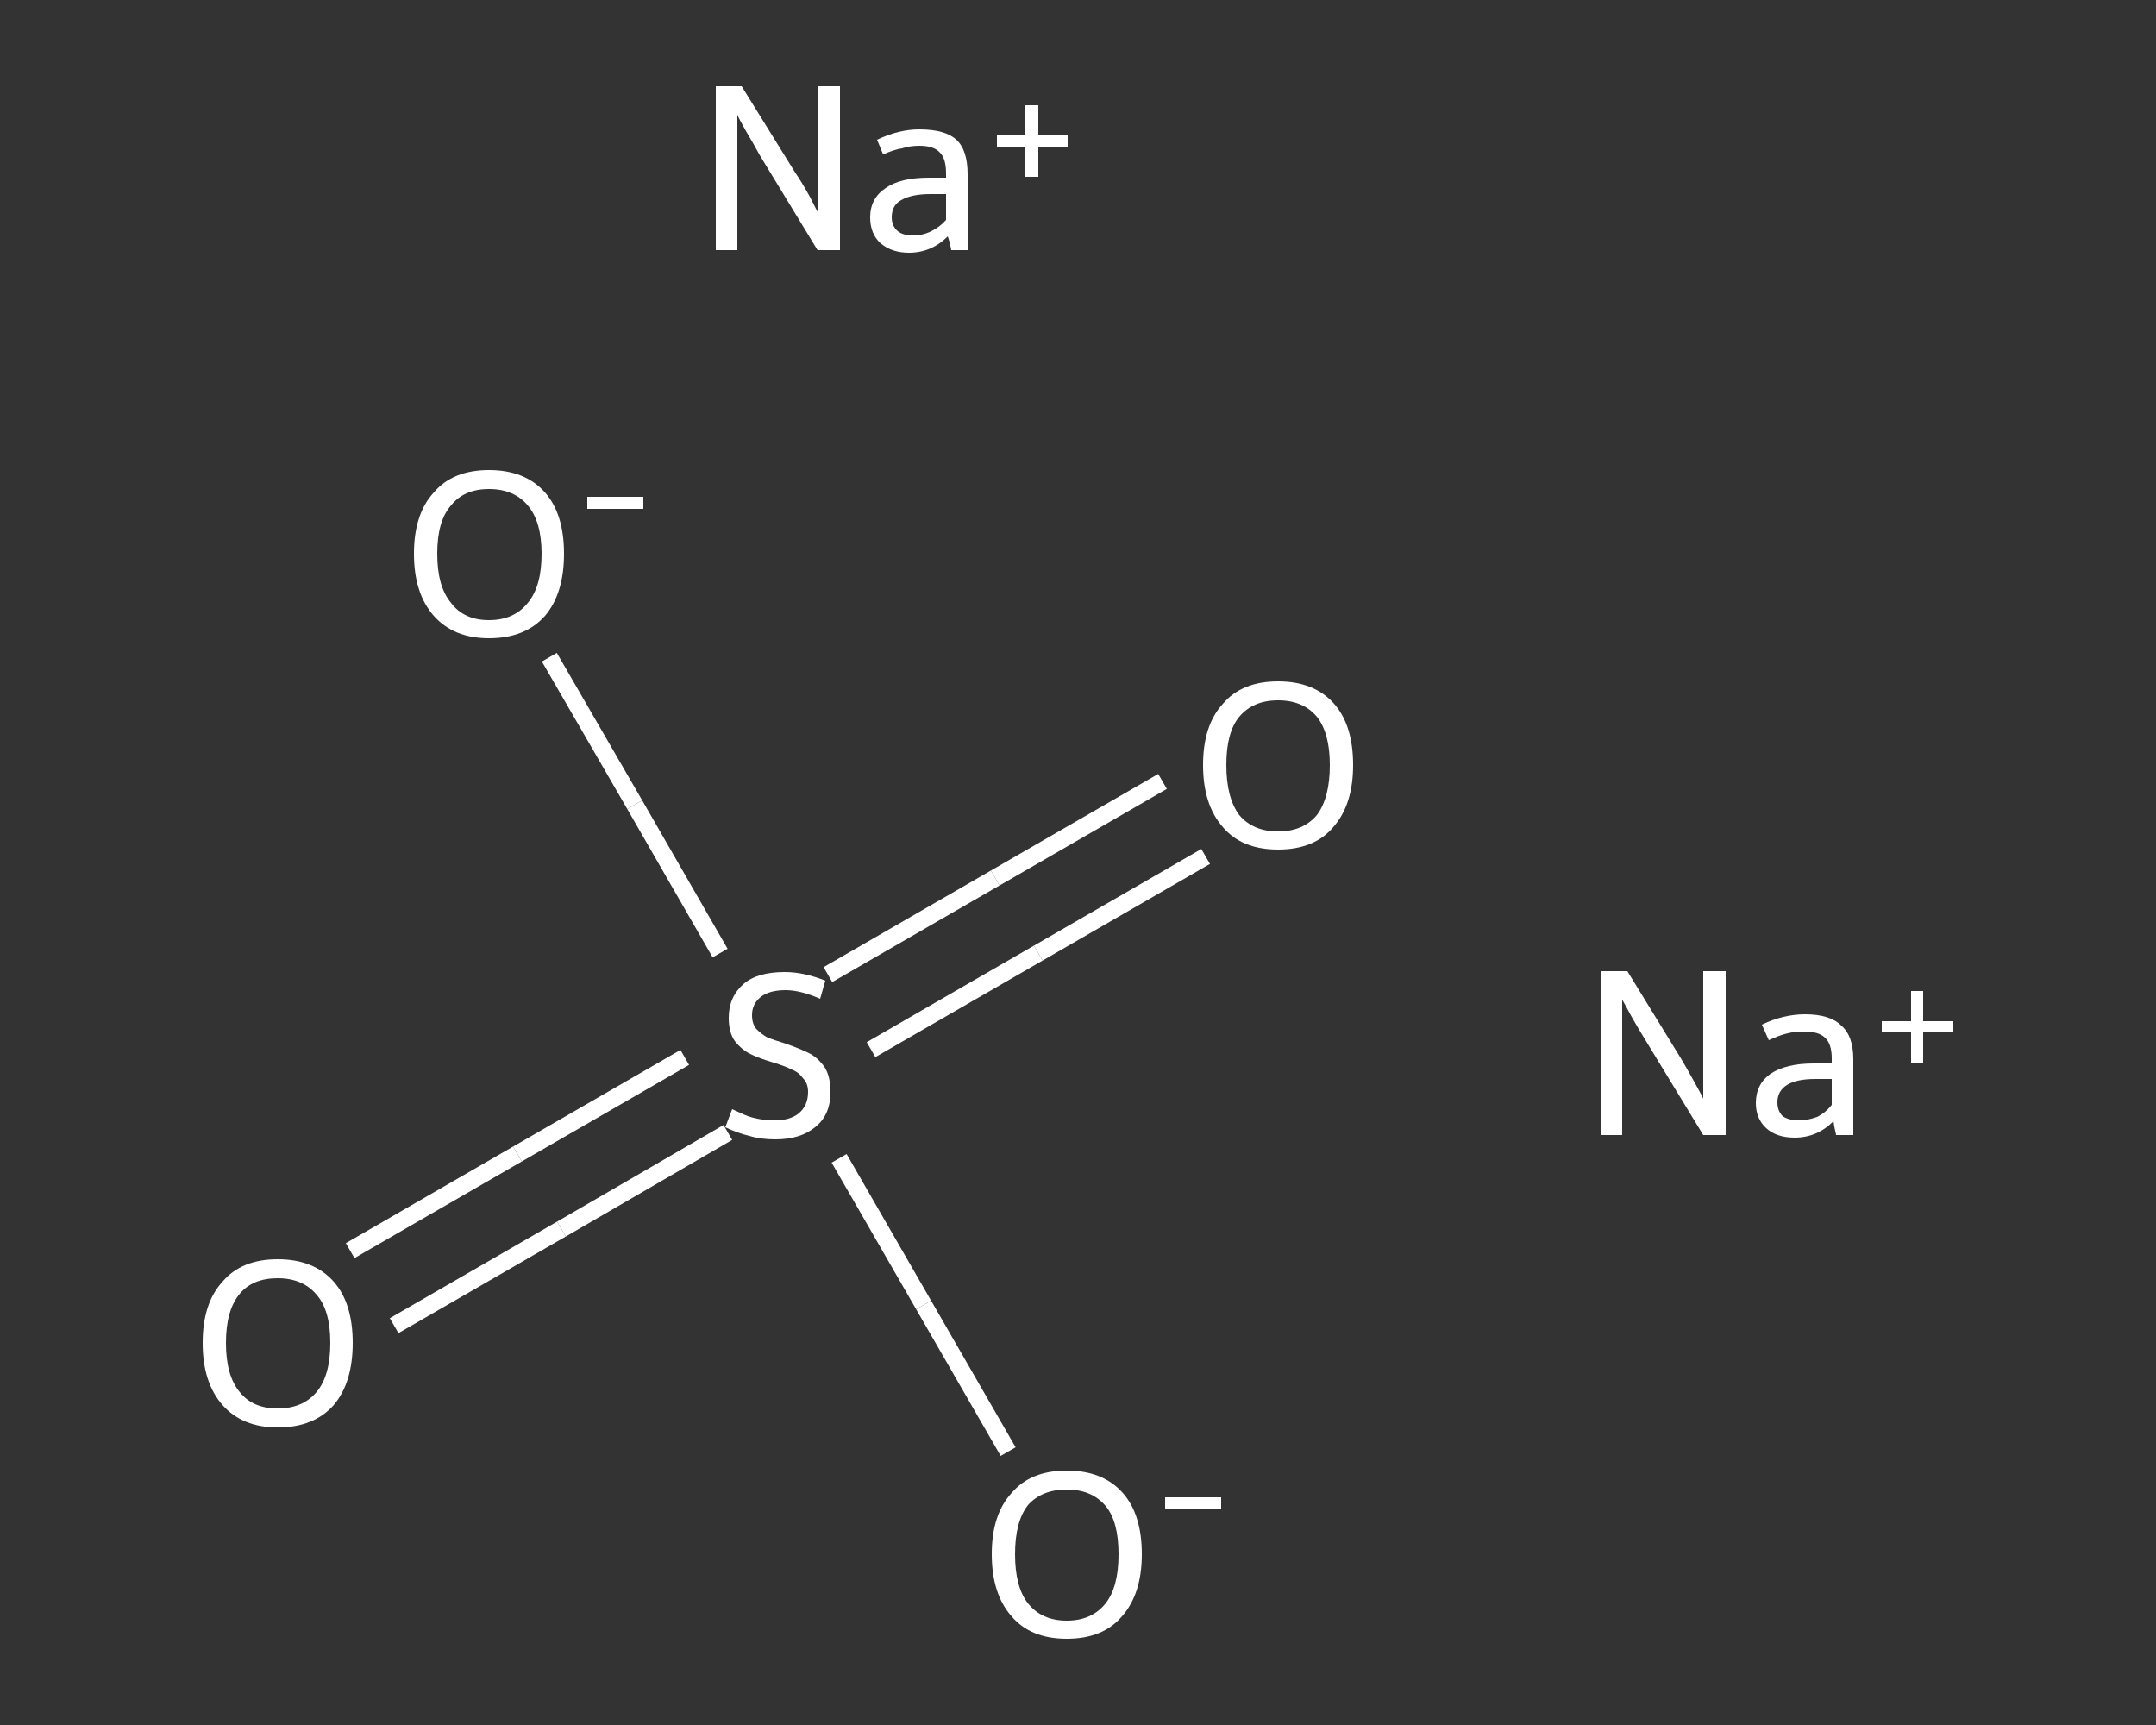 <?xml version='1.0' encoding='iso-8859-1'?>
<svg version='1.1' baseProfile='full'
              xmlns='http://www.w3.org/2000/svg'
                      xmlns:rdkit='http://www.rdkit.org/xml'
                      xmlns:xlink='http://www.w3.org/1999/xlink'
                  xml:space='preserve'
width='250px' height='200px' viewBox='0 0 250 200'>
<rect x="0" y="0" width="250" height="200" fill="#333333" stroke="none"/>
<!-- END OF HEADER -->
<rect style='opacity:1.0;fill:transparent;stroke:none' width='250.0' height='200.0' x='0.0' y='0.0'> </rect>
<path class='bond-0 atom-0 atom-1' d='M 40.6,145.0 L 60.0,133.8' style='fill:none;fill-rule:evenodd;stroke:#FFFFFF;stroke-width:2.0px;stroke-linecap:butt;stroke-linejoin:miter;stroke-opacity:1' />
<path class='bond-0 atom-0 atom-1' d='M 60.0,133.8 L 79.4,122.6' style='fill:none;fill-rule:evenodd;stroke:#FFFFFF;stroke-width:2.0px;stroke-linecap:butt;stroke-linejoin:miter;stroke-opacity:1' />
<path class='bond-0 atom-0 atom-1' d='M 45.7,153.7 L 65.1,142.5' style='fill:none;fill-rule:evenodd;stroke:#FFFFFF;stroke-width:2.0px;stroke-linecap:butt;stroke-linejoin:miter;stroke-opacity:1' />
<path class='bond-0 atom-0 atom-1' d='M 65.1,142.5 L 84.4,131.3' style='fill:none;fill-rule:evenodd;stroke:#FFFFFF;stroke-width:2.0px;stroke-linecap:butt;stroke-linejoin:miter;stroke-opacity:1' />
<path class='bond-1 atom-1 atom-2' d='M 101.0,121.7 L 120.4,110.5' style='fill:none;fill-rule:evenodd;stroke:#FFFFFF;stroke-width:2.0px;stroke-linecap:butt;stroke-linejoin:miter;stroke-opacity:1' />
<path class='bond-1 atom-1 atom-2' d='M 120.4,110.5 L 139.8,99.3' style='fill:none;fill-rule:evenodd;stroke:#FFFFFF;stroke-width:2.0px;stroke-linecap:butt;stroke-linejoin:miter;stroke-opacity:1' />
<path class='bond-1 atom-1 atom-2' d='M 96.0,113.0 L 115.4,101.8' style='fill:none;fill-rule:evenodd;stroke:#FFFFFF;stroke-width:2.0px;stroke-linecap:butt;stroke-linejoin:miter;stroke-opacity:1' />
<path class='bond-1 atom-1 atom-2' d='M 115.4,101.8 L 134.8,90.6' style='fill:none;fill-rule:evenodd;stroke:#FFFFFF;stroke-width:2.0px;stroke-linecap:butt;stroke-linejoin:miter;stroke-opacity:1' />
<path class='bond-2 atom-1 atom-3' d='M 97.3,134.3 L 107.1,151.3' style='fill:none;fill-rule:evenodd;stroke:#FFFFFF;stroke-width:2.0px;stroke-linecap:butt;stroke-linejoin:miter;stroke-opacity:1' />
<path class='bond-2 atom-1 atom-3' d='M 107.1,151.3 L 116.9,168.3' style='fill:none;fill-rule:evenodd;stroke:#FFFFFF;stroke-width:2.0px;stroke-linecap:butt;stroke-linejoin:miter;stroke-opacity:1' />
<path class='bond-3 atom-1 atom-4' d='M 83.5,110.5 L 73.6,93.3' style='fill:none;fill-rule:evenodd;stroke:#FFFFFF;stroke-width:2.0px;stroke-linecap:butt;stroke-linejoin:miter;stroke-opacity:1' />
<path class='bond-3 atom-1 atom-4' d='M 73.6,93.3 L 63.7,76.2' style='fill:none;fill-rule:evenodd;stroke:#FFFFFF;stroke-width:2.0px;stroke-linecap:butt;stroke-linejoin:miter;stroke-opacity:1' />
<path class='atom-0' d='M 23.5 155.7
Q 23.5 151.1, 25.8 148.6
Q 28.0 146.0, 32.2 146.0
Q 36.4 146.0, 38.7 148.6
Q 40.9 151.1, 40.9 155.7
Q 40.9 160.3, 38.7 162.9
Q 36.4 165.5, 32.2 165.5
Q 28.1 165.5, 25.8 162.9
Q 23.5 160.3, 23.5 155.7
M 32.2 163.3
Q 35.1 163.3, 36.7 161.4
Q 38.3 159.5, 38.3 155.7
Q 38.3 151.9, 36.7 150.1
Q 35.1 148.2, 32.2 148.2
Q 29.3 148.2, 27.8 150.0
Q 26.2 151.9, 26.2 155.7
Q 26.2 159.5, 27.8 161.4
Q 29.3 163.3, 32.2 163.3
' fill='#FFFFFF'/>
<path class='atom-1' d='M 84.9 128.6
Q 85.1 128.7, 86.0 129.1
Q 86.8 129.5, 87.8 129.7
Q 88.8 129.9, 89.8 129.9
Q 91.6 129.9, 92.6 129.1
Q 93.7 128.2, 93.7 126.6
Q 93.7 125.6, 93.1 125.0
Q 92.6 124.3, 91.8 124.0
Q 91.0 123.6, 89.7 123.2
Q 88.0 122.7, 87.0 122.2
Q 86.0 121.7, 85.2 120.7
Q 84.5 119.7, 84.5 118.0
Q 84.5 115.6, 86.2 114.1
Q 87.8 112.7, 91.0 112.7
Q 93.2 112.7, 95.7 113.7
L 95.1 115.8
Q 92.8 114.8, 91.1 114.8
Q 89.2 114.8, 88.2 115.6
Q 87.2 116.4, 87.2 117.7
Q 87.2 118.7, 87.7 119.3
Q 88.3 119.9, 89.0 120.3
Q 89.8 120.6, 91.1 121.0
Q 92.8 121.6, 93.8 122.1
Q 94.8 122.6, 95.6 123.7
Q 96.3 124.8, 96.3 126.6
Q 96.3 129.3, 94.5 130.7
Q 92.8 132.1, 89.9 132.1
Q 88.2 132.1, 86.9 131.7
Q 85.6 131.4, 84.1 130.7
L 84.9 128.6
' fill='#FFFFFF'/>
<path class='atom-2' d='M 139.5 88.7
Q 139.5 84.1, 141.8 81.6
Q 144.0 79.0, 148.2 79.0
Q 152.4 79.0, 154.7 81.6
Q 156.9 84.1, 156.9 88.7
Q 156.9 93.3, 154.6 95.9
Q 152.4 98.5, 148.2 98.5
Q 144.0 98.5, 141.8 95.9
Q 139.5 93.3, 139.5 88.7
M 148.2 96.4
Q 151.1 96.4, 152.7 94.5
Q 154.2 92.5, 154.2 88.7
Q 154.2 85.0, 152.7 83.1
Q 151.1 81.2, 148.2 81.2
Q 145.3 81.2, 143.7 83.1
Q 142.2 84.9, 142.2 88.7
Q 142.2 92.5, 143.7 94.5
Q 145.3 96.4, 148.2 96.4
' fill='#FFFFFF'/>
<path class='atom-3' d='M 115.0 180.2
Q 115.0 175.6, 117.3 173.1
Q 119.5 170.5, 123.7 170.5
Q 127.9 170.5, 130.2 173.1
Q 132.4 175.6, 132.4 180.2
Q 132.4 184.8, 130.1 187.4
Q 127.9 190.0, 123.7 190.0
Q 119.5 190.0, 117.3 187.4
Q 115.0 184.8, 115.0 180.2
M 123.7 187.9
Q 126.6 187.9, 128.2 185.9
Q 129.7 184.0, 129.7 180.2
Q 129.7 176.4, 128.2 174.6
Q 126.6 172.7, 123.7 172.7
Q 120.8 172.7, 119.2 174.5
Q 117.7 176.4, 117.7 180.2
Q 117.7 184.0, 119.2 185.9
Q 120.8 187.9, 123.7 187.9
' fill='#FFFFFF'/>
<path class='atom-3' d='M 135.1 173.6
L 141.6 173.6
L 141.6 175.0
L 135.1 175.0
L 135.1 173.6
' fill='#FFFFFF'/>
<path class='atom-4' d='M 48.0 64.2
Q 48.0 59.6, 50.3 57.1
Q 52.5 54.5, 56.7 54.5
Q 60.9 54.5, 63.2 57.1
Q 65.4 59.6, 65.4 64.2
Q 65.4 68.8, 63.2 71.4
Q 60.9 74.0, 56.7 74.0
Q 52.6 74.0, 50.3 71.4
Q 48.0 68.8, 48.0 64.2
M 56.7 71.9
Q 59.6 71.9, 61.2 69.9
Q 62.8 68.0, 62.8 64.2
Q 62.8 60.5, 61.2 58.6
Q 59.6 56.7, 56.7 56.7
Q 53.8 56.7, 52.3 58.6
Q 50.7 60.4, 50.7 64.2
Q 50.7 68.0, 52.3 69.9
Q 53.8 71.9, 56.7 71.9
' fill='#FFFFFF'/>
<path class='atom-4' d='M 68.1 57.6
L 74.6 57.6
L 74.6 59.0
L 68.1 59.0
L 68.1 57.6
' fill='#FFFFFF'/>
<path class='atom-5' d='M 188.7 112.6
L 194.9 122.7
Q 195.5 123.7, 196.5 125.5
Q 197.5 127.3, 197.5 127.4
L 197.5 112.6
L 200.1 112.6
L 200.1 131.6
L 197.5 131.6
L 190.8 120.6
Q 190.0 119.3, 189.2 117.9
Q 188.4 116.4, 188.1 115.9
L 188.1 131.6
L 185.7 131.6
L 185.7 112.6
L 188.7 112.6
' fill='#FFFFFF'/>
<path class='atom-5' d='M 203.6 127.9
Q 203.6 125.7, 205.3 124.5
Q 207.1 123.3, 210.3 123.3
L 212.4 123.3
L 212.4 122.7
Q 212.4 121.0, 211.6 120.3
Q 210.9 119.6, 209.2 119.6
Q 208.1 119.6, 207.3 119.8
Q 206.4 120.0, 205.1 120.6
L 204.3 118.8
Q 206.8 117.6, 209.3 117.6
Q 212.2 117.6, 213.5 118.9
Q 214.9 120.1, 214.9 122.8
L 214.9 131.6
L 212.9 131.6
Q 212.9 131.5, 212.8 131.1
Q 212.7 130.7, 212.6 130.0
Q 210.7 131.9, 208.1 131.9
Q 206.0 131.9, 204.8 130.8
Q 203.6 129.7, 203.6 127.9
M 206.1 127.8
Q 206.1 128.8, 206.7 129.4
Q 207.4 129.9, 208.6 129.9
Q 209.6 129.9, 210.7 129.5
Q 211.7 129.0, 212.4 128.1
L 212.4 125.1
L 210.5 125.1
Q 208.3 125.1, 207.2 125.8
Q 206.1 126.5, 206.1 127.8
' fill='#FFFFFF'/>
<path class='atom-5' d='M 218.2 118.4
L 221.6 118.4
L 221.6 114.9
L 223.0 114.9
L 223.0 118.4
L 226.5 118.4
L 226.5 119.6
L 223.0 119.6
L 223.0 123.2
L 221.6 123.2
L 221.6 119.6
L 218.2 119.6
L 218.2 118.4
' fill='#FFFFFF'/>
<path class='atom-6' d='M 86.0 10.0
L 92.2 20.0
Q 92.9 21.0, 93.9 22.8
Q 94.8 24.6, 94.9 24.7
L 94.9 10.0
L 97.4 10.0
L 97.4 29.0
L 94.8 29.0
L 88.1 18.0
Q 87.4 16.7, 86.5 15.2
Q 85.7 13.8, 85.5 13.3
L 85.5 29.0
L 83.0 29.0
L 83.0 10.0
L 86.0 10.0
' fill='#FFFFFF'/>
<path class='atom-6' d='M 100.9 25.2
Q 100.9 23.0, 102.7 21.8
Q 104.4 20.6, 107.7 20.6
L 109.7 20.6
L 109.7 20.1
Q 109.7 18.4, 109.0 17.7
Q 108.3 16.9, 106.6 16.9
Q 105.5 16.9, 104.6 17.2
Q 103.8 17.3, 102.4 17.9
L 101.7 16.2
Q 104.2 15.0, 106.6 15.0
Q 109.6 15.0, 110.9 16.2
Q 112.2 17.4, 112.2 20.2
L 112.2 29.0
L 110.3 29.0
Q 110.3 28.9, 110.2 28.5
Q 110.1 28.0, 109.9 27.4
Q 108.0 29.3, 105.4 29.3
Q 103.4 29.3, 102.1 28.2
Q 100.9 27.1, 100.9 25.2
M 103.4 25.2
Q 103.4 26.2, 104.1 26.8
Q 104.7 27.3, 105.9 27.3
Q 107.0 27.3, 108.0 26.8
Q 109.0 26.3, 109.7 25.5
L 109.7 22.5
L 107.9 22.5
Q 105.7 22.5, 104.5 23.2
Q 103.4 23.8, 103.4 25.2
' fill='#FFFFFF'/>
<path class='atom-6' d='M 115.6 15.7
L 118.9 15.7
L 118.9 12.2
L 120.4 12.2
L 120.4 15.7
L 123.8 15.7
L 123.8 17.0
L 120.4 17.0
L 120.4 20.5
L 118.9 20.5
L 118.9 17.0
L 115.6 17.0
L 115.6 15.7
' fill='#FFFFFF'/>
</svg>
